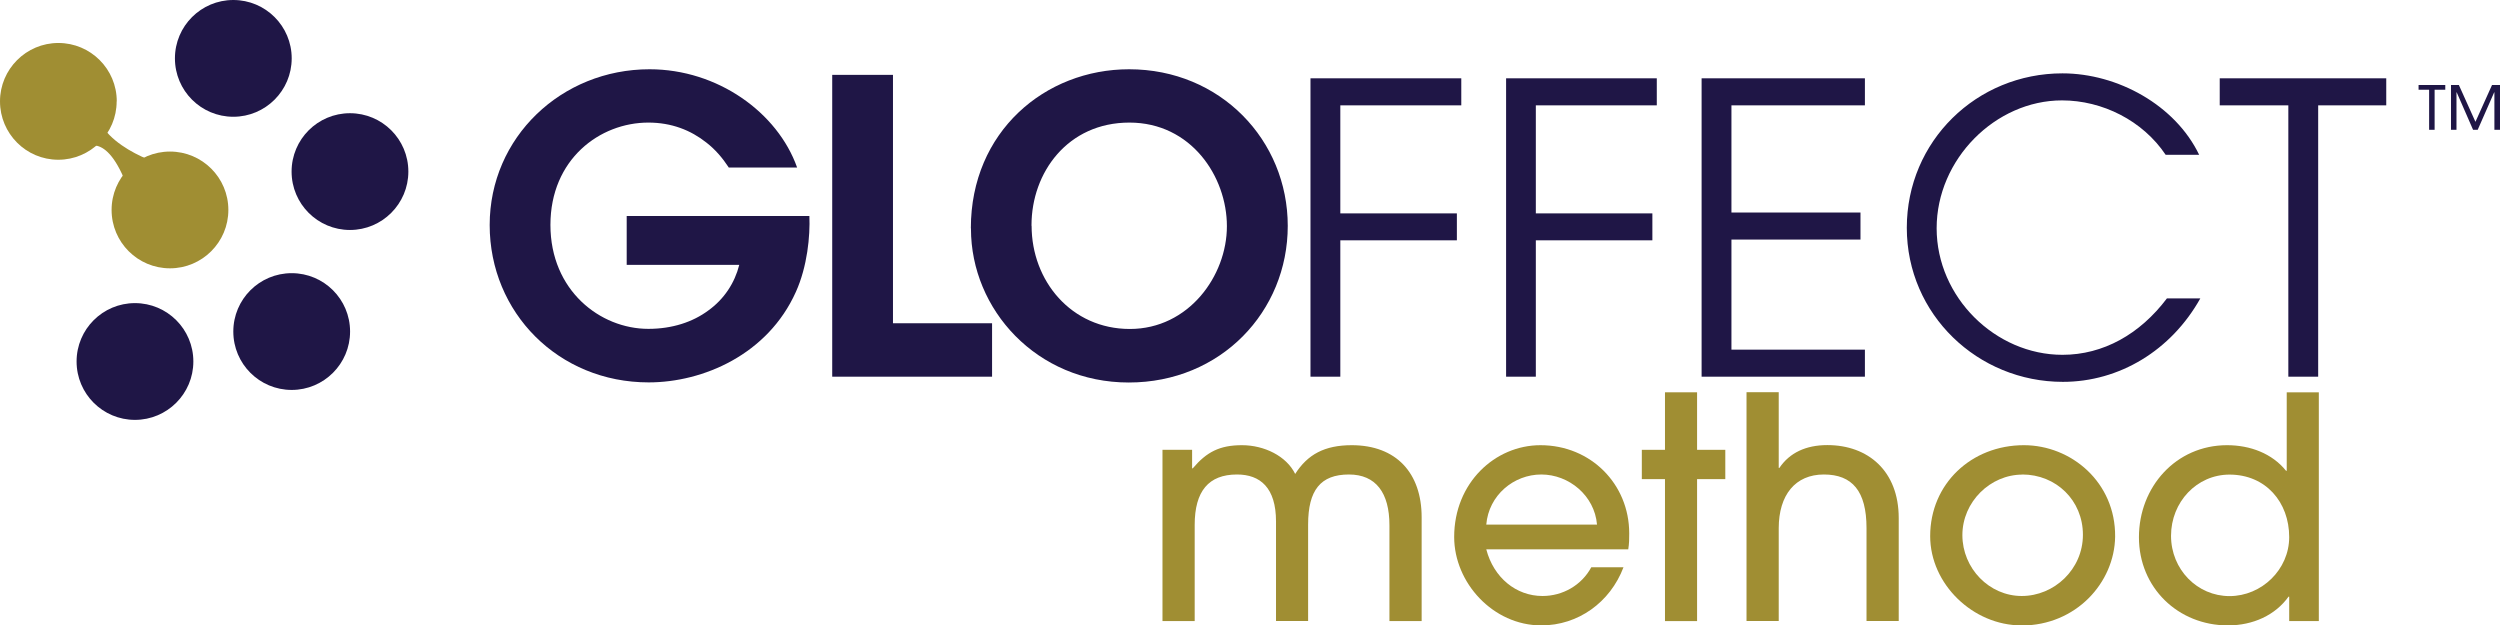 <?xml version="1.0" encoding="UTF-8"?><svg id="Layer_1" xmlns="http://www.w3.org/2000/svg" xmlns:xlink="http://www.w3.org/1999/xlink" viewBox="0 0 232.09 58.06"><defs><style>.cls-1{fill:#a08e33;}.cls-1,.cls-2,.cls-3{stroke-width:0px;}.cls-2{fill:#1f1646;}.cls-3{fill:none;}.cls-4{clip-path:url(#clippath);}</style><clipPath id="clippath"><rect class="cls-3" width="232.09" height="58.06"/></clipPath></defs><g class="cls-4"><path class="cls-1" d="m10.83,9.41c0,2.99-2.43,5.42-5.42,5.42S0,12.4,0,9.41,2.43,3.99,5.42,3.99s5.42,2.42,5.42,5.42"/><path class="cls-2" d="m17.95,33.56c0,2.99-2.43,5.42-5.42,5.42s-5.42-2.42-5.42-5.42,2.43-5.42,5.42-5.42,5.42,2.42,5.42,5.42"/><path class="cls-1" d="m21.2,19.49c0,2.99-2.43,5.42-5.42,5.42s-5.42-2.42-5.42-5.42,2.43-5.42,5.42-5.42,5.42,2.42,5.42,5.42"/><path class="cls-2" d="m27.08,5.42c0,2.99-2.43,5.42-5.42,5.42s-5.42-2.42-5.42-5.42S18.67,0,21.66,0s5.42,2.42,5.42,5.42"/><path class="cls-2" d="m32.5,30.78c0,2.99-2.43,5.42-5.42,5.42s-5.42-2.42-5.42-5.42,2.43-5.42,5.42-5.42,5.42,2.42,5.42,5.42"/><path class="cls-2" d="m37.91,15.93c0,2.99-2.43,5.42-5.42,5.42s-5.42-2.42-5.42-5.42,2.43-5.42,5.42-5.42,5.42,2.42,5.42,5.42"/><path class="cls-1" d="m7.73,13.85s2.1-2.04,4.16,3.68l3.9-2.02s-6.39-1.61-6.96-5.45c-.56-3.84-1.1,3.79-1.1,3.79"/><path class="cls-1" d="m128.99,57.66v-8.9c0-3.01-1.26-4.71-3.76-4.71-2.64,0-3.79,1.46-3.79,4.65v8.95h-2.98v-9.24c0-3.13-1.46-4.36-3.62-4.36-2.64,0-3.93,1.55-3.93,4.68v8.93h-2.99v-15.9h2.75v1.72h.06c1.29-1.52,2.5-2.15,4.57-2.15s4.13,1.01,4.94,2.67c1.15-1.81,2.73-2.67,5.25-2.67,4.13,0,6.49,2.58,6.49,6.69v9.64h-2.98Z"/><path class="cls-1" d="m137.98,51c.69,2.64,2.78,4.33,5.22,4.33,1.86,0,3.62-.98,4.53-2.67h2.99c-1.24,3.27-4.22,5.4-7.63,5.4-4.48,0-8.09-3.96-8.09-8.21,0-5.02,3.79-8.52,8.01-8.52,4.68,0,8.24,3.62,8.24,8.18,0,.49,0,.95-.09,1.49h-13.17Zm10.28-2.3c-.23-2.7-2.61-4.65-5.17-4.65s-4.88,1.92-5.11,4.65h10.28Z"/><polygon class="cls-1" points="154.57 57.66 154.57 44.48 152.42 44.48 152.42 41.76 154.57 41.76 154.57 36.42 157.55 36.42 157.55 41.76 160.17 41.76 160.17 44.48 157.55 44.48 157.55 57.66 154.57 57.66"/><path class="cls-1" d="m173.28,57.66v-8.64c0-3.42-1.32-4.97-3.96-4.97s-4.19,1.89-4.19,4.99v8.61h-2.99v-21.24h2.99v7.03h.06c.95-1.41,2.47-2.12,4.45-2.12,3.79,0,6.63,2.41,6.63,6.77v9.56h-2.98Z"/><path class="cls-1" d="m187.66,58.06c-4.48,0-8.47-3.82-8.47-8.29,0-4.85,3.82-8.44,8.7-8.44,4.39,0,8.52,3.44,8.47,8.5-.06,4.25-3.62,8.24-8.7,8.24m.09-14.01c-2.98,0-5.57,2.53-5.57,5.62s2.5,5.65,5.51,5.65,5.68-2.47,5.68-5.68-2.5-5.6-5.63-5.6"/><path class="cls-1" d="m212.52,57.66v-2.27h-.06c-1.23,1.72-3.3,2.67-5.63,2.67-4.62,0-8.26-3.5-8.26-8.18s3.44-8.55,8.18-8.55c2.15,0,4.19.77,5.48,2.38h.06v-7.29h2.98v21.24h-2.76Zm-5.54-13.6c-3.04,0-5.43,2.55-5.43,5.68s2.44,5.6,5.43,5.6,5.54-2.47,5.54-5.48c0-3.24-2.18-5.8-5.54-5.8"/><path class="cls-2" d="m67.65,15.54c-.57-.87-1.25-1.67-2.08-2.31-1.44-1.14-3.22-1.85-5.38-1.85-4.51,0-9.09,3.41-9.09,9.5s4.62,9.65,9.09,9.65c2.23,0,4.13-.64,5.56-1.7,1.48-1.06,2.46-2.57,2.88-4.24h-10.45v-4.54h16.96c.08,1.85-.19,4.69-1.25,7.04-2.61,5.83-8.63,8.41-13.67,8.41-8.37,0-14.76-6.47-14.76-14.61s6.66-14.46,14.84-14.46c6.32,0,11.89,4.01,13.7,9.12h-6.36Z"/><polygon class="cls-2" points="77.26 6.95 82.9 6.95 82.9 30.01 92.1 30.01 92.1 34.97 77.26 34.97 77.26 6.95"/><path class="cls-2" d="m90.13,21.19c0-8.97,6.89-14.76,14.69-14.76,8.48,0,14.73,6.59,14.73,14.54s-6.21,14.54-14.76,14.54-14.65-6.78-14.65-14.27v-.04Zm5.64-.23c0,5.11,3.67,9.58,9.12,9.58s9.01-4.92,9.01-9.54-3.33-9.62-9.05-9.62-9.09,4.62-9.09,9.54v.04Z"/><polygon class="cls-2" points="121.66 34.97 121.66 7.27 135.66 7.27 135.66 9.78 124.43 9.78 124.43 19.81 135.25 19.81 135.25 22.31 124.43 22.31 124.43 34.97 121.66 34.97"/><polygon class="cls-2" points="139.82 34.97 139.82 7.27 153.81 7.27 153.81 9.78 142.58 9.78 142.58 19.81 153.4 19.81 153.4 22.31 142.58 22.31 142.58 34.97 139.82 34.97"/><polygon class="cls-2" points="157.97 34.97 157.97 7.27 173.13 7.27 173.13 9.78 160.74 9.78 160.74 19.73 172.72 19.73 172.72 22.24 160.74 22.24 160.74 32.46 173.13 32.46 173.13 34.97 157.97 34.97"/><path class="cls-2" d="m204.27,27.7c-2.7,4.83-7.52,7.75-12.76,7.75-7.9,0-14.49-6.25-14.49-14.3s6.48-14.34,14.45-14.34c5.13,0,10.48,2.96,12.69,7.56h-3.11c-2.13-3.18-5.88-5.05-9.62-5.05-6.18,0-11.64,5.46-11.64,11.87s5.46,11.75,11.68,11.75c3.78,0,7.19-1.91,9.7-5.24h3.11Z"/><polygon class="cls-2" points="212.44 34.97 212.44 9.78 206.07 9.78 206.07 7.27 221.53 7.27 221.53 9.78 215.21 9.78 215.21 34.97 212.44 34.97"/><path class="cls-2" d="m225.51,12.05v-3.72h-.98v-.44h2.48v.44h-.99v3.72h-.51Zm6.06,0v-3.48h-.02l-1.53,3.48h-.43l-1.52-3.48h-.02v3.48h-.51v-4.16h.73l1.54,3.42,1.54-3.42h.74v4.16h-.51Z"/></g></svg>